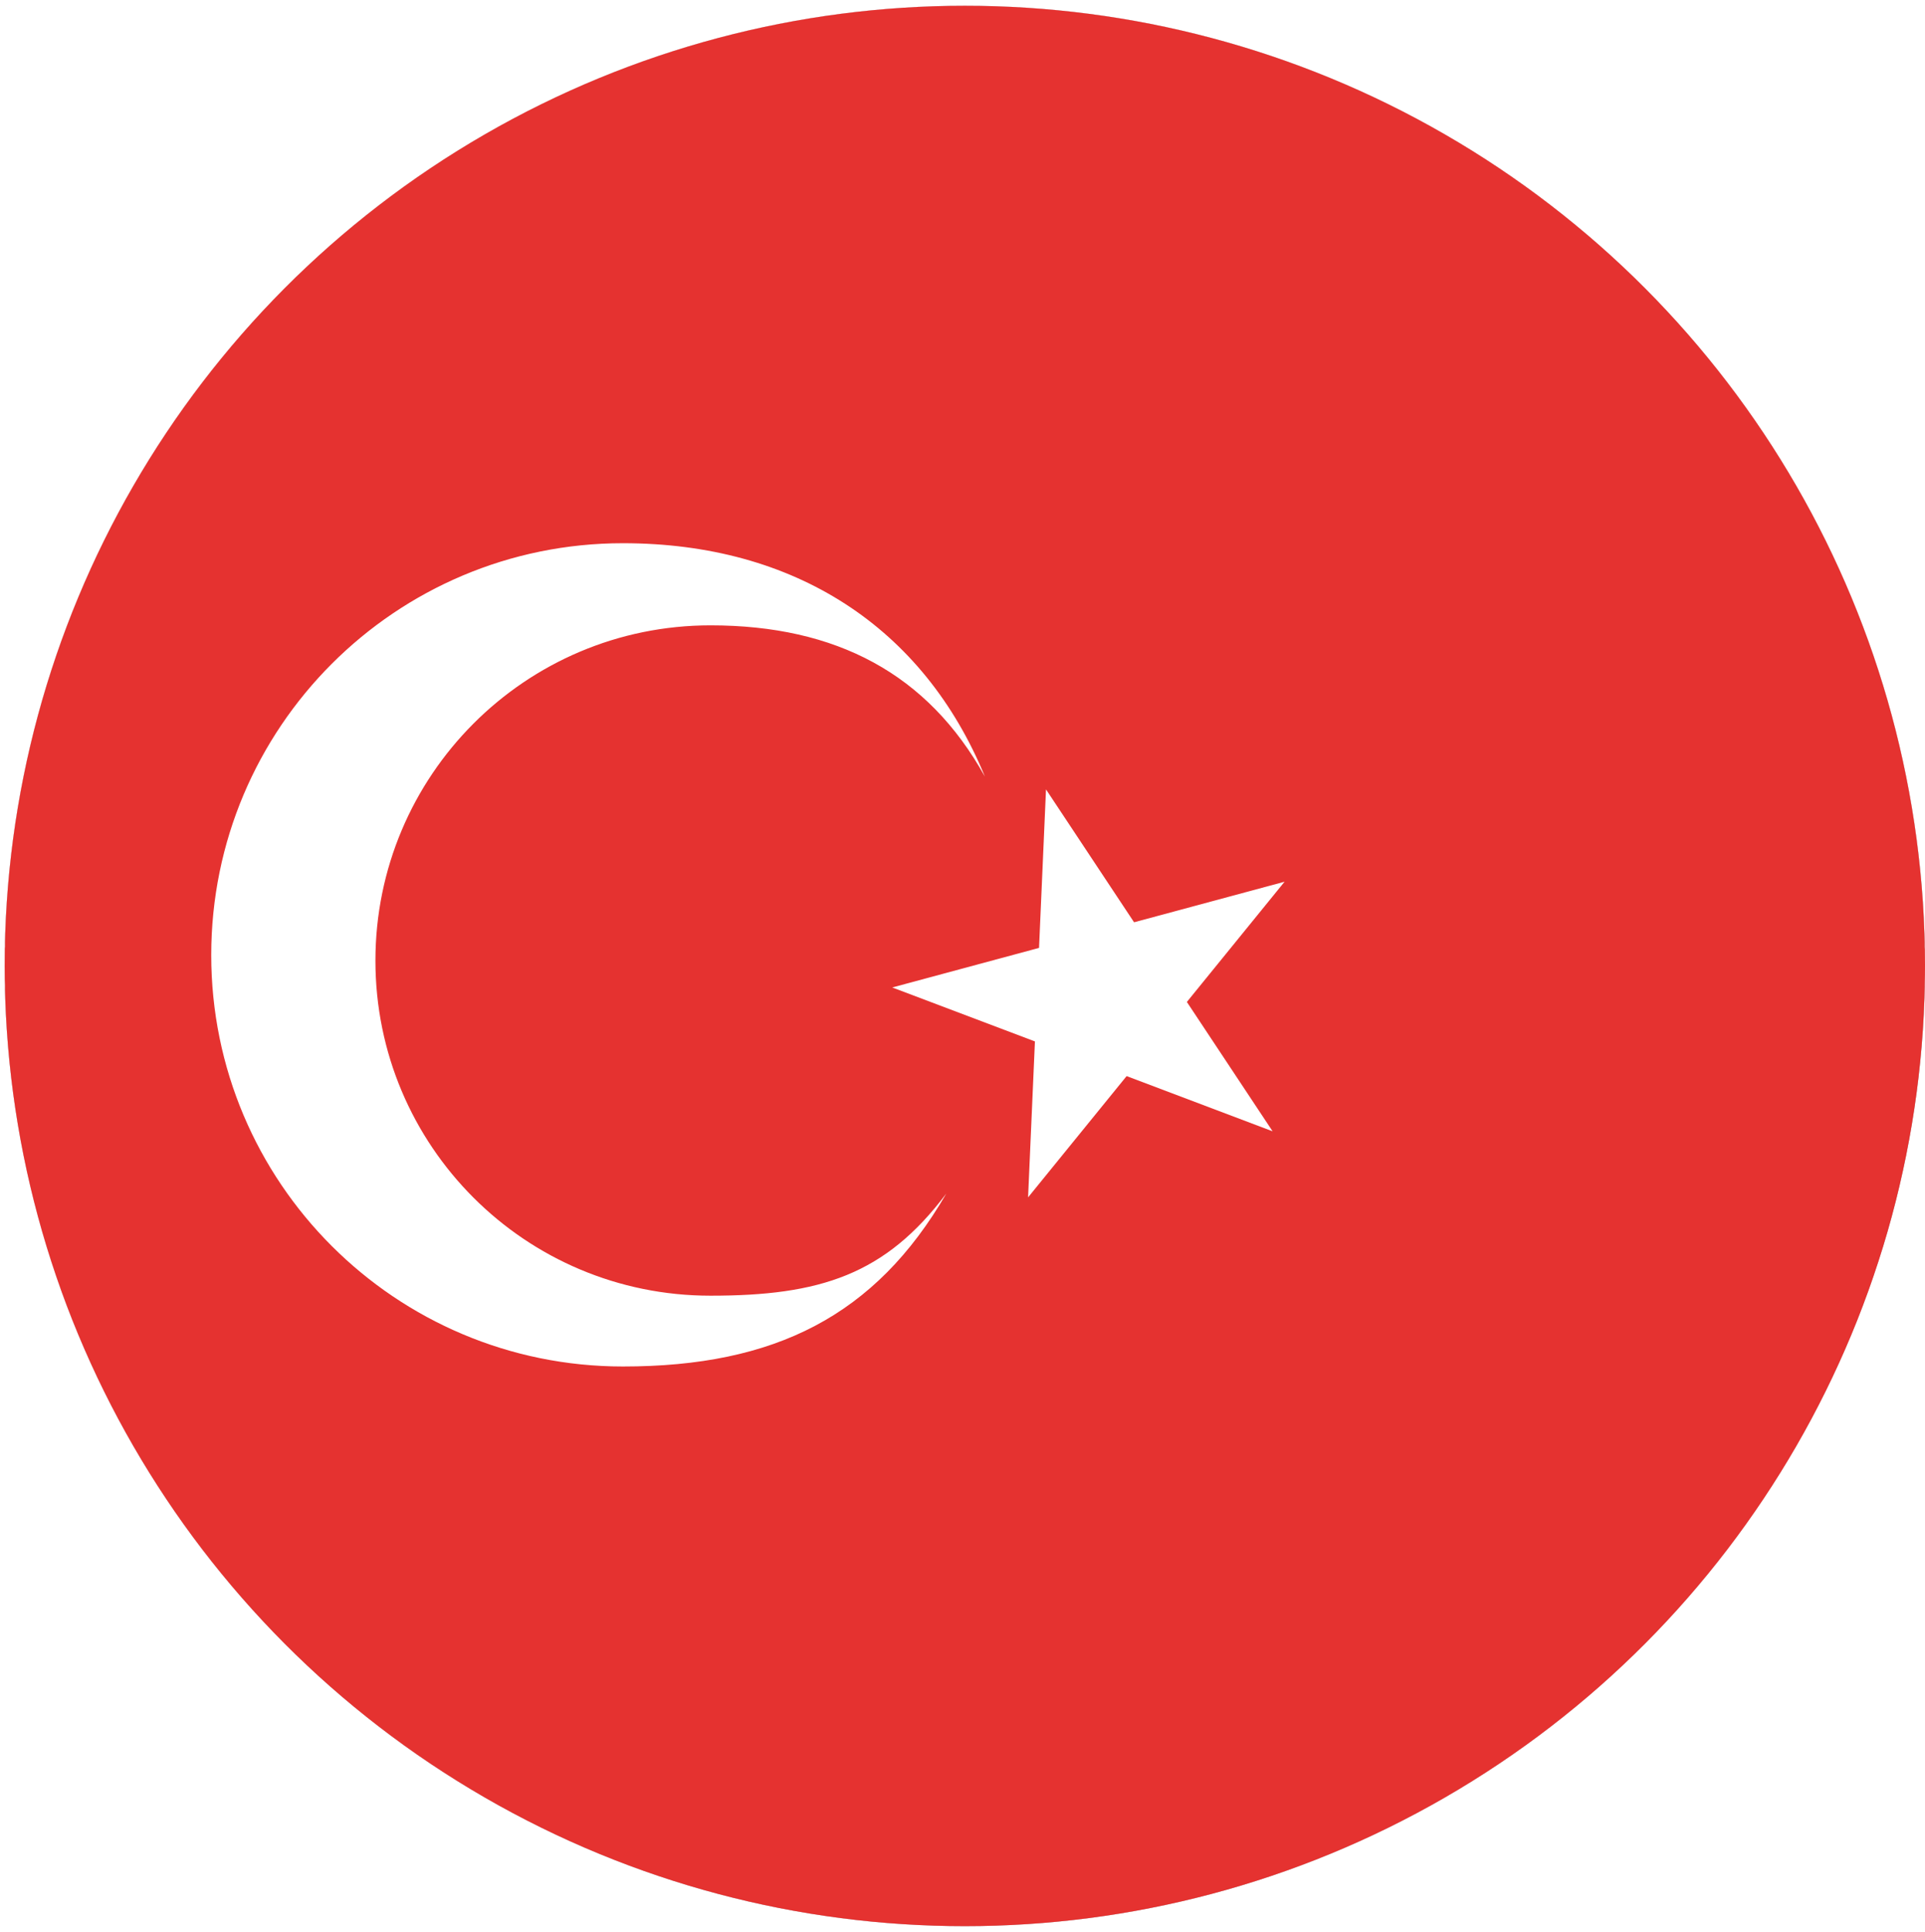 <!-- Generator: Adobe Illustrator 22.1.0, SVG Export Plug-In  -->
<svg version="1.1"
	 xmlns="http://www.w3.org/2000/svg" xmlns:xlink="http://www.w3.org/1999/xlink" xmlns:a="http://ns.adobe.com/AdobeSVGViewerExtensions/3.0/"
	 x="0px" y="0px" width="30.073px" height="30.18px" viewBox="0 0 30.073 30.18" style="enable-background:new 0 0 30.073 30.18;"
	 xml:space="preserve">
<style type="text/css">
	.st0{clip-path:url(#SVGID_2_);fill:#687997;}
	.st1{clip-path:url(#SVGID_2_);fill:url(#SVGID_3_);}
	.st2{opacity:0.72;clip-path:url(#SVGID_2_);}
	.st3{filter:url(#Adobe_OpacityMaskFilter);}
	.st4{filter:url(#Adobe_OpacityMaskFilter_1_);}
	.st5{mask:url(#SVGID_4_);fill:url(#SVGID_5_);}
	.st6{fill:url(#SVGID_6_);}
	.st7{clip-path:url(#SVGID_2_);}
	.st8{filter:url(#Adobe_OpacityMaskFilter_2_);}
	.st9{filter:url(#Adobe_OpacityMaskFilter_3_);}
	.st10{mask:url(#SVGID_7_);fill:url(#SVGID_8_);}
	.st11{fill:url(#SVGID_9_);}
	.st12{opacity:0.9;clip-path:url(#SVGID_2_);}
	.st13{filter:url(#Adobe_OpacityMaskFilter_4_);}
	.st14{filter:url(#Adobe_OpacityMaskFilter_5_);}
	.st15{mask:url(#SVGID_10_);fill:url(#SVGID_11_);}
	.st16{fill:url(#SVGID_12_);}
	.st17{clip-path:url(#SVGID_2_);fill:url(#SVGID_13_);}
	.st18{opacity:0.58;clip-path:url(#SVGID_2_);}
	.st19{fill:#E7EDF8;}
	.st20{opacity:0.2;fill:#FFFFFF;}
	.st21{filter:url(#Adobe_OpacityMaskFilter_6_);}
	.st22{filter:url(#Adobe_OpacityMaskFilter_7_);}
	.st23{mask:url(#SVGID_14_);fill:url(#SVGID_15_);}
	.st24{fill:url(#SVGID_16_);}
	.st25{fill:#E53230;}
	.st26{fill:#FFFFFF;}
	.st27{clip-path:url(#SVGID_18_);fill:#687997;}
	.st28{clip-path:url(#SVGID_18_);fill:url(#SVGID_19_);}
	.st29{opacity:0.72;clip-path:url(#SVGID_18_);}
	.st30{filter:url(#Adobe_OpacityMaskFilter_8_);}
	.st31{filter:url(#Adobe_OpacityMaskFilter_9_);}
	.st32{mask:url(#SVGID_20_);fill:url(#SVGID_21_);}
	.st33{fill:url(#SVGID_22_);}
	.st34{clip-path:url(#SVGID_18_);}
	.st35{filter:url(#Adobe_OpacityMaskFilter_10_);}
	.st36{filter:url(#Adobe_OpacityMaskFilter_11_);}
	.st37{mask:url(#SVGID_23_);fill:url(#SVGID_24_);}
	.st38{fill:url(#SVGID_25_);}
	.st39{opacity:0.9;clip-path:url(#SVGID_18_);}
	.st40{filter:url(#Adobe_OpacityMaskFilter_12_);}
	.st41{filter:url(#Adobe_OpacityMaskFilter_13_);}
	.st42{mask:url(#SVGID_26_);fill:url(#SVGID_27_);}
	.st43{fill:url(#SVGID_28_);}
	.st44{clip-path:url(#SVGID_18_);fill:url(#SVGID_29_);}
	.st45{opacity:0.58;clip-path:url(#SVGID_18_);}
	.st46{filter:url(#Adobe_OpacityMaskFilter_14_);}
	.st47{filter:url(#Adobe_OpacityMaskFilter_15_);}
	.st48{mask:url(#SVGID_30_);fill:url(#SVGID_31_);}
	.st49{fill:url(#SVGID_32_);}
</style>
<defs>
</defs>
<g>
	<defs>
		<circle id="SVGID_1_" cx="15.073" cy="15.09" r="15"/>
	</defs>
	<clipPath id="SVGID_2_">
		<use xlink:href="#SVGID_1_"  style="overflow:visible;"/>
	</clipPath>
	<path class="st0" d="M28.856,9.829c-0.058-0.163-0.116-0.327-0.183-0.492c-0.004-0.009-0.007-0.02-0.011-0.027
		c-0.118-0.298-0.245-0.583-0.383-0.868c-0.555-1.165-1.267-2.242-2.097-3.206c0-0.004-0.004-0.007-0.011-0.013
		c-0.007-0.011-0.02-0.022-0.033-0.038c-0.194-0.231-0.403-0.452-0.617-0.67c-0.042-0.045-0.085-0.089-0.133-0.127
		c-0.824-0.83-1.741-1.549-2.741-2.155c-0.054-0.035-0.109-0.067-0.163-0.098c-2.18-1.287-4.733-2.026-7.449-2.026
		c-2.113,0-4.125,0.447-5.938,1.253C9.032,1.393,8.959,1.423,8.894,1.456c-1.205,0.55-2.32,1.265-3.319,2.11
		C5.526,3.609,5.481,3.651,5.434,3.689C3.78,5.12,2.451,6.911,1.567,8.946C1.514,9.066,1.461,9.19,1.414,9.31
		C1.411,9.317,1.407,9.328,1.403,9.337C1.336,9.502,1.278,9.665,1.22,9.829c-0.557,1.55-0.862,3.219-0.862,4.96v0.147
		c0.009,0.525,0.042,1.04,0.1,1.549c0.136,1.207,0.423,2.373,0.839,3.471c0.013,0.036,0.027,0.067,0.04,0.102
		c0.04,0.111,0.085,0.223,0.131,0.33c0.004,0.006,0.004,0.011,0.007,0.018c1.412,3.409,4.078,6.174,7.42,7.71
		c0.065,0.034,0.133,0.065,0.203,0.098c1.814,0.806,3.825,1.249,5.938,1.249c5.924,0,11.031-3.508,13.349-8.556
		c0.078-0.173,0.156-0.345,0.223-0.519c0.046-0.111,0.087-0.22,0.133-0.33c0.011-0.035,0.027-0.065,0.04-0.102
		c0.472-1.245,0.781-2.589,0.89-3.976c0-0.024,0.004-0.044,0.004-0.062c0.024-0.318,0.04-0.639,0.044-0.962v-0.167
		C29.717,13.048,29.412,11.379,28.856,9.829z M1.51,14.789c0-1.754,0.334-3.427,0.935-4.96c0.067-0.163,0.138-0.327,0.211-0.492
		c0.002-0.009,0.007-0.02,0.011-0.027c0.007-0.024,0.018-0.047,0.025-0.071l0.004-0.004C2.752,9.11,2.807,8.988,2.868,8.867
		c0.187-0.383,0.389-0.757,0.61-1.122c0-0.004,0.005-0.004,0.005-0.005c0.719-1.182,1.608-2.24,2.643-3.15
		c0-0.002,0.004-0.007,0.011-0.011C6.152,4.568,6.165,4.555,6.18,4.544c0.009-0.009,0.016-0.011,0.022-0.02
		c0.801-0.692,1.683-1.298,2.636-1.795c0.02-0.007,0.038-0.018,0.056-0.025c1.859-0.955,3.963-1.494,6.198-1.494
		c1.59,0,3.115,0.274,4.531,0.777c0.013,0.005,0.024,0.005,0.035,0.013c0.004,0.004,0.007,0.004,0.015,0.007
		c0.013,0.004,0.02,0.009,0.024,0.009c2.872,1.031,5.294,3.01,6.893,5.55c0.102,0.163,0.2,0.321,0.294,0.481
		c0.069,0.127,0.14,0.256,0.207,0.385c0.014,0.022,0.029,0.047,0.038,0.073c0.006,0,0.006,0.004,0.006,0.004
		c0.136,0.265,0.263,0.528,0.381,0.802c0.006,0.007,0.009,0.018,0.013,0.027c0.073,0.165,0.142,0.328,0.207,0.492
		c0.603,1.532,0.935,3.206,0.935,4.96v0.167c-0.024,1.766-0.383,3.455-1.029,5c-0.011,0.036-0.022,0.067-0.036,0.102
		c-0.049,0.111-0.096,0.22-0.147,0.33c-0.078,0.18-0.163,0.354-0.251,0.53c-2.235,4.419-6.822,7.449-12.114,7.449
		c-2.235,0-4.339-0.537-6.198-1.494c-0.015-0.011-0.036-0.02-0.051-0.029c-2.667-1.383-4.816-3.624-6.082-6.359
		c-0.013-0.031-0.029-0.067-0.042-0.096c-0.049-0.111-0.098-0.216-0.144-0.33c-0.015-0.035-0.027-0.065-0.04-0.102
		c-0.641-1.547-1-3.241-1.026-5.018V14.789z"/>
	<linearGradient id="SVGID_3_" gradientUnits="userSpaceOnUse" x1="15.073" y1="30.18" x2="15.073" y2="0.182">
		<stop  offset="0" style="stop-color:#C1C3CA"/>
		<stop  offset="0.055" style="stop-color:#C8CBD2"/>
		<stop  offset="0.192" style="stop-color:#D7DBE2"/>
		<stop  offset="0.344" style="stop-color:#E1E5ED"/>
		<stop  offset="0.534" style="stop-color:#E4E8F1"/>
		<stop  offset="1" style="stop-color:#F4F4F6"/>
	</linearGradient>
	<path class="st1" d="M30.073,15.001c0,0.131,0,0.26-0.004,0.388v0.071c0,0.122-0.006,0.238-0.013,0.36
		c-0.062,1.438-0.323,2.828-0.77,4.136c-0.007,0.036-0.02,0.067-0.031,0.102c-0.036,0.111-0.075,0.22-0.116,0.33
		c-0.06,0.171-0.127,0.343-0.196,0.51c-2.249,5.446-7.614,9.282-13.868,9.282c-2.055,0-4.016-0.414-5.798-1.16
		c-0.129-0.054-0.26-0.109-0.383-0.169c-3.636-1.649-6.497-4.704-7.89-8.464C1,20.382,1,20.382,1,20.378
		c-0.04-0.105-0.08-0.21-0.109-0.321c-0.011-0.035-0.024-0.065-0.031-0.102c-0.483-1.411-0.755-2.925-0.782-4.495v-0.071
		c-0.006-0.129-0.006-0.258-0.006-0.388c0-0.022,0-0.04,0.006-0.065v-0.18c0.051-1.732,0.39-3.395,0.98-4.927
		c0.064-0.163,0.127-0.327,0.196-0.492c0.004-0.009,0.007-0.02,0.011-0.027c0.051-0.118,0.104-0.234,0.156-0.352
		c0.931-2.046,2.311-3.843,4.012-5.268c0.047-0.038,0.093-0.08,0.142-0.123C6.583,2.745,7.694,2.05,8.894,1.514
		c0.062-0.031,0.124-0.058,0.189-0.085c1.834-0.804,3.862-1.247,5.993-1.247c2.694,0,5.223,0.71,7.409,1.953
		c0.054,0.031,0.109,0.063,0.163,0.098c2.494,1.46,4.528,3.62,5.831,6.209c0.144,0.285,0.276,0.576,0.403,0.868
		c0.004,0.007,0.005,0.018,0.009,0.027c0.071,0.165,0.138,0.328,0.2,0.492c0.586,1.532,0.928,3.199,0.979,4.927v0.2
		C30.073,14.972,30.073,14.987,30.073,15.001z"/>
	<g class="st2">
		<defs>
			<filter id="Adobe_OpacityMaskFilter" filterUnits="userSpaceOnUse" x="0.403" y="0.579" width="29.287" height="29.288">
				<feFlood  style="flood-color:white;flood-opacity:1" result="back"/>
				<feBlend  in="SourceGraphic" in2="back" mode="normal"/>
			</filter>
		</defs>
		<mask maskUnits="userSpaceOnUse" x="0.403" y="0.579" width="29.287" height="29.288" id="SVGID_4_">
			<g class="st3">
				<defs>
					<filter id="Adobe_OpacityMaskFilter_1_" filterUnits="userSpaceOnUse" x="0.403" y="0.581" width="29.285" height="29.285">
						<feFlood  style="flood-color:white;flood-opacity:1" result="back"/>
						<feBlend  in="SourceGraphic" in2="back" mode="normal"/>
					</filter>
				</defs>
				<mask maskUnits="userSpaceOnUse" x="0.403" y="0.581" width="29.285" height="29.285" id="SVGID_4_">
					<g class="st4">
					</g>
				</mask>
				<radialGradient id="SVGID_5_" cx="15.045" cy="15.223" r="14.643" gradientUnits="userSpaceOnUse">
					<stop  offset="0.969" style="stop-color:#000000"/>
					<stop  offset="0.988" style="stop-color:#B3B3B3"/>
					<stop  offset="1" style="stop-color:#000000"/>
				</radialGradient>
				<path class="st5" d="M15.044,0.581c-8.086,0-14.641,6.557-14.641,14.643c0,8.088,6.555,14.642,14.641,14.642
					c8.088,0,14.643-6.554,14.643-14.642C29.688,7.138,23.132,0.581,15.044,0.581z M15.099,29.447
					c-7.854,0-14.22-6.367-14.22-14.222C0.879,7.371,7.245,1,15.099,1c7.855,0,14.224,6.37,14.224,14.224
					C29.323,23.08,22.954,29.447,15.099,29.447z"/>
			</g>
		</mask>
		<radialGradient id="SVGID_6_" cx="15.046" cy="15.223" r="14.644" gradientUnits="userSpaceOnUse">
			<stop  offset="0.969" style="stop-color:#96999E"/>
			<stop  offset="0.988" style="stop-color:#868A90"/>
			<stop  offset="1" style="stop-color:#96999E"/>
		</radialGradient>
		<path class="st6" d="M29.686,14.956v-0.029c0-0.004,0-0.004,0-0.005c-0.034-1.795-0.394-3.511-1.029-5.092
			c-0.064-0.163-0.133-0.327-0.202-0.492c-0.004-0.009-0.007-0.02-0.011-0.027c-0.131-0.298-0.272-0.586-0.419-0.871
			c-0.372-0.71-0.803-1.389-1.284-2.026c-0.004-0.004-0.004-0.004-0.004-0.007c0,0,0,0-0.004-0.004
			c-2.676-3.537-6.913-5.822-11.686-5.822c-0.254,0-0.505,0.009-0.755,0.02c-0.031,0-0.063,0.004-0.098,0.007
			c-1.846,0.102-3.6,0.552-5.203,1.278C8.959,1.901,8.925,1.915,8.894,1.932C5.797,3.364,3.288,5.851,1.817,8.93
			C1.759,9.055,1.701,9.184,1.643,9.31C1.637,9.317,1.634,9.328,1.628,9.337c-0.069,0.165-0.14,0.328-0.203,0.492
			c-0.625,1.581-0.984,3.297-1.02,5.092c0,0.002,0,0.002,0,0.005c0,0.006,0,0.006,0,0.009c-0.002,0.1-0.002,0.191-0.002,0.291
			c0,0.425,0.016,0.842,0.054,1.258c0.096,1.207,0.347,2.369,0.73,3.471c0.013,0.036,0.024,0.067,0.036,0.102
			c0.034,0.111,0.073,0.22,0.116,0.33c0,0.004,0.004,0.006,0.004,0.011c1.356,3.596,4.087,6.512,7.55,8.115
			c0.102,0.047,0.2,0.096,0.3,0.138c1.797,0.782,3.774,1.216,5.855,1.216c6.071,0,11.279-3.698,13.501-8.961
			c0.069-0.173,0.138-0.345,0.202-0.519c0.044-0.111,0.082-0.22,0.12-0.33c0.015-0.035,0.025-0.065,0.036-0.102
			c0.43-1.254,0.692-2.591,0.762-3.976c0-0.024,0.004-0.044,0.004-0.062c0.013-0.231,0.016-0.463,0.016-0.692
			C29.69,15.135,29.69,15.046,29.686,14.956z M0.884,14.936c0-0.004,0-0.004,0-0.009c0-0.004,0-0.004,0-0.005
			c0.033-1.799,0.41-3.518,1.06-5.092C2.01,9.665,2.079,9.502,2.153,9.337C2.157,9.328,2.16,9.317,2.164,9.31
			C2.227,9.173,2.293,9.036,2.36,8.901c0.064-0.123,0.122-0.24,0.191-0.361c0-0.002,0.006-0.002,0.006-0.007
			c0-0.006-0.006-0.006,0-0.009c0.02-0.04,0.038-0.082,0.062-0.12c0-0.004,0.004-0.011,0.004-0.011
			c0.004-0.011,0.011-0.024,0.016-0.029c0.57-1.031,1.267-1.99,2.066-2.847c0.022-0.025,0.049-0.054,0.071-0.083
			c0.013-0.007,0.022-0.015,0.031-0.022C5.969,4.188,7.354,3.175,8.89,2.427h0.004C10.771,1.514,12.873,1,15.103,1
			c3.342,0,6.421,1.153,8.847,3.097c0.031,0.025,0.067,0.045,0.098,0.071c0.011,0.007,0.02,0.016,0.029,0.024
			c0.004,0.004,0.007,0.004,0.015,0.011c1.015,0.826,1.904,1.783,2.656,2.859c0.004,0,0.004,0.004,0.004,0.004
			c0.035,0.051,0.071,0.098,0.1,0.147c0.004,0.005,0.004,0.005,0.004,0.005c0.116,0.163,0.22,0.331,0.328,0.501
			c0,0.004,0.006,0.004,0.006,0.009c0.143,0.229,0.281,0.466,0.412,0.706c0.154,0.285,0.3,0.577,0.436,0.875
			c0.006,0.007,0.009,0.018,0.013,0.027c0.074,0.165,0.143,0.328,0.21,0.492c0.648,1.574,1.024,3.293,1.06,5.092
			c0,0.002,0,0.002,0,0.005v0.029c0.004,0.091,0.004,0.18,0.004,0.271c0,1.657-0.287,3.248-0.804,4.729
			c-0.013,0.036-0.025,0.067-0.036,0.102c-0.038,0.111-0.082,0.22-0.125,0.33c-0.067,0.174-0.142,0.35-0.216,0.523
			c-2.193,5.023-7.206,8.534-13.039,8.534c-2.153,0-4.195-0.476-6.025-1.336c-0.064-0.029-0.122-0.06-0.183-0.091
			c-3.199-1.545-5.724-4.263-7.035-7.588c-0.004-0.018-0.011-0.029-0.015-0.042c-0.044-0.107-0.082-0.22-0.116-0.33
			c-0.011-0.035-0.024-0.065-0.038-0.102c-0.526-1.481-0.81-3.075-0.81-4.729C0.88,15.126,0.88,15.036,0.884,14.936z"/>
	</g>
	<g class="st7">
		<defs>
			<filter id="Adobe_OpacityMaskFilter_2_" filterUnits="userSpaceOnUse" x="0.073" y="0.071" width="30" height="30.004">
				<feFlood  style="flood-color:white;flood-opacity:1" result="back"/>
				<feBlend  in="SourceGraphic" in2="back" mode="normal"/>
			</filter>
		</defs>
		<mask maskUnits="userSpaceOnUse" x="0.073" y="0.071" width="30" height="30.004" id="SVGID_7_">
			<g class="st8">
				<defs>
					<filter id="Adobe_OpacityMaskFilter_3_" filterUnits="userSpaceOnUse" x="0.071" y="0.073" width="30" height="30.002">
						<feFlood  style="flood-color:white;flood-opacity:1" result="back"/>
						<feBlend  in="SourceGraphic" in2="back" mode="normal"/>
					</filter>
				</defs>
				<mask maskUnits="userSpaceOnUse" x="0.071" y="0.073" width="30" height="30.002" id="SVGID_7_">
					<g class="st9">
					</g>
				</mask>
				<radialGradient id="SVGID_8_" cx="15.071" cy="15.074" r="15.001" gradientUnits="userSpaceOnUse">
					<stop  offset="0.914" style="stop-color:#000000"/>
					<stop  offset="1" style="stop-color:#B3B3B3"/>
				</radialGradient>
				<path class="st10" d="M15.072,0.073c-8.284,0-15.001,6.715-15.001,14.999c0,8.286,6.717,15.003,15.001,15.003
					c8.284,0,14.999-6.717,14.999-15.003C30.071,6.788,23.356,0.073,15.072,0.073z M1.251,15.072
					c0-7.661,6.211-13.875,13.874-13.875S29,7.411,29,15.072c0,7.665-6.212,13.875-13.875,13.875S1.251,22.737,1.251,15.072z"/>
			</g>
		</mask>
		<radialGradient id="SVGID_9_" cx="15.073" cy="15.073" r="15.001" gradientUnits="userSpaceOnUse">
			<stop  offset="0.914" style="stop-color:#A8ABB0"/>
			<stop  offset="1" style="stop-color:#A8ABB0"/>
		</radialGradient>
		<path class="st11" d="M30.069,14.79v-0.104c-0.006-0.143-0.007-0.278-0.016-0.419c-0.013-0.216-0.027-0.434-0.047-0.648
			c-0.014-0.167-0.031-0.329-0.054-0.494c-0.152-1.14-0.427-2.249-0.821-3.297c-0.058-0.167-0.125-0.327-0.192-0.492
			c-0.004-0.009-0.007-0.02-0.011-0.027c-0.123-0.298-0.254-0.583-0.396-0.868c-2.447-4.962-7.554-8.371-13.456-8.371
			c-2.122,0-4.141,0.441-5.969,1.236c-0.073,0.031-0.14,0.062-0.212,0.096c-3.34,1.512-6.025,4.208-7.523,7.554
			C1.32,9.076,1.269,9.192,1.22,9.31C1.216,9.317,1.211,9.328,1.207,9.337C1.14,9.502,1.073,9.665,1.017,9.829
			c-0.459,1.238-0.764,2.545-0.888,3.911c-0.016,0.196-0.031,0.392-0.04,0.592c-0.004,0.116-0.007,0.236-0.011,0.356v0.104
			c-0.006,0.04-0.006,0.091-0.006,0.131c0,0.002,0,0.002,0,0.005c0,0.006,0,0.006,0,0.009v0.065c0,0.131,0,0.26,0.006,0.388v0.071
			c0.038,1.57,0.325,3.084,0.813,4.495c0.011,0.036,0.024,0.067,0.036,0.102C0.96,20.168,1,20.273,1.038,20.378
			c0,0.004,0.004,0.004,0.004,0.009c1.409,3.716,4.252,6.726,7.852,8.356c0.116,0.053,0.236,0.102,0.356,0.153
			c1.79,0.759,3.762,1.178,5.826,1.178c6.216,0,11.548-3.785,13.825-9.177c0.071-0.167,0.14-0.339,0.203-0.51
			c0.044-0.111,0.082-0.22,0.122-0.33c0.011-0.035,0.024-0.065,0.034-0.102c0.454-1.302,0.724-2.698,0.797-4.136
			c0.007-0.122,0.013-0.238,0.013-0.36v-0.071c0.004-0.129,0.004-0.258,0.004-0.388v-0.075c0-0.004,0-0.004,0-0.005
			C30.073,14.878,30.073,14.834,30.069,14.79z M8.894,27.473c-2.937-1.478-5.274-3.972-6.557-7.013
			c-0.011-0.024-0.018-0.051-0.029-0.073c-0.045-0.111-0.087-0.216-0.131-0.33c-0.013-0.035-0.027-0.065-0.036-0.102
			c-0.506-1.329-0.81-2.763-0.875-4.257c-0.004-0.109-0.007-0.223-0.011-0.336c-0.004-0.122-0.004-0.238-0.004-0.361v-0.075
			c0-0.004,0-0.004,0-0.005c0-0.067,0-0.142,0.004-0.209c0-0.122,0.004-0.24,0.011-0.361c0.004-0.111,0.013-0.22,0.022-0.334
			c0.107-1.467,0.452-2.878,0.989-4.188C2.349,9.665,2.42,9.502,2.494,9.337c0.004-0.009,0.007-0.02,0.011-0.027
			c0.04-0.094,0.085-0.18,0.123-0.274l0.004-0.004C2.656,8.981,2.681,8.93,2.71,8.879c0.218-0.448,0.467-0.879,0.733-1.298
			c0.004,0,0.004-0.002,0.004-0.002c0.535-0.839,1.165-1.618,1.866-2.315l0.011-0.013C5.346,5.228,5.366,5.21,5.386,5.194
			c1.017-0.998,2.179-1.848,3.46-2.502l0.047-0.022c1.877-0.942,3.99-1.474,6.233-1.474c1.801,0,3.518,0.345,5.094,0.969
			c0.02,0.005,0.035,0.009,0.054,0.02c0.035,0.009,0.064,0.027,0.098,0.04c0.007,0.005,0.011,0.007,0.02,0.007
			c0.009,0.005,0.016,0.009,0.022,0.011c2.56,1.055,4.727,2.852,6.252,5.123c0.005,0,0.005,0.004,0.005,0.004
			c0.082,0.123,0.162,0.254,0.241,0.383c0.098,0.153,0.187,0.303,0.274,0.458c0.004,0,0.004,0.004,0.004,0.004
			c0.038,0.071,0.078,0.141,0.122,0.216c0.156,0.285,0.305,0.579,0.437,0.879c0.004,0.007,0.005,0.018,0.013,0.027
			c0.075,0.165,0.142,0.328,0.209,0.492c0.581,1.407,0.931,2.934,1.013,4.522c0.004,0.122,0.009,0.24,0.013,0.361
			c0.005,0.071,0.005,0.138,0.005,0.209c0,0.002,0,0.002,0,0.005v0.075c0,0.123,0,0.24-0.005,0.361
			c-0.033,1.61-0.341,3.157-0.888,4.593c-0.009,0.036-0.024,0.067-0.035,0.102c-0.043,0.111-0.087,0.22-0.134,0.33
			c-0.071,0.18-0.149,0.35-0.225,0.526c-2.206,4.747-7.015,8.033-12.59,8.033c-2.217,0-4.308-0.519-6.171-1.441
			C8.937,27.495,8.914,27.486,8.894,27.473z"/>
	</g>
	<g class="st12">
		<defs>
			<filter id="Adobe_OpacityMaskFilter_4_" filterUnits="userSpaceOnUse" x="0" y="0.178" width="30" height="30">
				<feFlood  style="flood-color:white;flood-opacity:1" result="back"/>
				<feBlend  in="SourceGraphic" in2="back" mode="normal"/>
			</filter>
		</defs>
		<mask maskUnits="userSpaceOnUse" x="0" y="0.178" width="30" height="30" id="SVGID_10_">
			<g class="st13">
				<defs>
					<filter id="Adobe_OpacityMaskFilter_5_" filterUnits="userSpaceOnUse" x="0" y="0.178" width="30" height="30">
						<feFlood  style="flood-color:white;flood-opacity:1" result="back"/>
						<feBlend  in="SourceGraphic" in2="back" mode="normal"/>
					</filter>
				</defs>
				<mask maskUnits="userSpaceOnUse" x="0" y="0.178" width="30" height="30" id="SVGID_10_">
					<g class="st14">
					</g>
				</mask>
				<linearGradient id="SVGID_11_" gradientUnits="userSpaceOnUse" x1="15" y1="30.178" x2="15" y2="0.178">
					<stop  offset="0" style="stop-color:#000000"/>
					<stop  offset="0.025" style="stop-color:#000000"/>
					<stop  offset="0.276" style="stop-color:#000000"/>
					<stop  offset="0.277" style="stop-color:#010101"/>
					<stop  offset="0.355" style="stop-color:#3C3C3C"/>
					<stop  offset="0.434" style="stop-color:#6F6F6F"/>
					<stop  offset="0.513" style="stop-color:#9B9B9B"/>
					<stop  offset="0.593" style="stop-color:#BFBFBF"/>
					<stop  offset="0.673" style="stop-color:#DBDBDB"/>
					<stop  offset="0.753" style="stop-color:#EFEFEF"/>
					<stop  offset="0.833" style="stop-color:#FBFBFB"/>
					<stop  offset="0.914" style="stop-color:#FFFFFF"/>
				</linearGradient>
				<path class="st15" d="M30,15.179c0,8.286-6.715,14.999-14.999,14.999S0,23.465,0,15.179C0,6.895,6.717,0.178,15.001,0.178
					S30,6.895,30,15.179z"/>
			</g>
		</mask>
		<linearGradient id="SVGID_12_" gradientUnits="userSpaceOnUse" x1="15" y1="30.178" x2="15" y2="0.178">
			<stop  offset="0" style="stop-color:#C1C3CA"/>
			<stop  offset="0.029" style="stop-color:#C8CBD2"/>
			<stop  offset="0.1" style="stop-color:#D7DBE2"/>
			<stop  offset="0.178" style="stop-color:#E1E5ED"/>
			<stop  offset="0.276" style="stop-color:#E4E8F1"/>
			<stop  offset="0.584" style="stop-color:#EFF1F5"/>
			<stop  offset="0.914" style="stop-color:#F4F4F6"/>
		</linearGradient>
		<path class="st16" d="M30,15.179c0,8.286-6.715,14.999-14.999,14.999S0,23.465,0,15.179C0,6.895,6.717,0.178,15.001,0.178
			S30,6.895,30,15.179z"/>
	</g>
	<linearGradient id="SVGID_13_" gradientUnits="userSpaceOnUse" x1="15.073" y1="30" x2="15.073" y2="0">
		<stop  offset="0" style="stop-color:#A5AAB2"/>
		<stop  offset="0.181" style="stop-color:#BCBFC5"/>
		<stop  offset="0.437" style="stop-color:#D9DADE"/>
		<stop  offset="0.652" style="stop-color:#ECEDEF"/>
		<stop  offset="0.797" style="stop-color:#F4F4F6"/>
	</linearGradient>
	<path class="st17" d="M30.069,14.79v-0.104c-0.006-0.143-0.007-0.278-0.016-0.419c-0.013-0.216-0.027-0.434-0.047-0.648
		c-0.014-0.167-0.031-0.329-0.054-0.494c-0.016-0.142-0.035-0.285-0.058-0.425c-0.016-0.094-0.031-0.189-0.045-0.28
		c-0.049-0.276-0.103-0.55-0.171-0.824c-0.02-0.093-0.044-0.183-0.065-0.278c-0.129-0.507-0.281-1.004-0.461-1.491
		c-0.06-0.167-0.122-0.327-0.189-0.492c-0.002-0.009-0.007-0.02-0.013-0.027c-0.116-0.298-0.245-0.583-0.381-0.868
		C26.133,3.446,21.001,0,15.075,0c-2.115,0-4.128,0.439-5.955,1.231C9.046,1.264,8.97,1.3,8.894,1.338
		C5.53,2.85,2.825,5.581,1.34,8.961C1.291,9.076,1.24,9.192,1.191,9.31C1.187,9.317,1.185,9.328,1.18,9.337
		C1.113,9.502,1.051,9.665,0.989,9.829c-0.08,0.22-0.158,0.447-0.227,0.674c-0.036,0.109-0.067,0.218-0.1,0.331
		c-0.038,0.131-0.074,0.26-0.109,0.392c-0.004,0.02-0.011,0.045-0.015,0.067c-0.051,0.191-0.094,0.381-0.136,0.579
		c-0.045,0.196-0.078,0.394-0.115,0.599c-0.027,0.151-0.051,0.307-0.071,0.465C0.209,12.966,0.205,13,0.202,13.039
		c-0.025,0.198-0.047,0.392-0.067,0.586c-0.004,0.029-0.004,0.06-0.005,0.087v0.027c-0.016,0.196-0.031,0.392-0.04,0.592
		c-0.004,0.116-0.007,0.236-0.011,0.356v0.104c-0.006,0.04-0.006,0.091-0.006,0.131c0,0.002,0,0.002,0,0.005
		c0,0.006,0,0.006,0,0.009v0.065c0,0.131,0,0.26,0.006,0.388c0.042,1.596,0.33,3.13,0.837,4.566
		c0.013,0.036,0.022,0.067,0.034,0.102c0.036,0.111,0.074,0.216,0.116,0.325v0.005c1.423,3.685,4.252,6.665,7.828,8.284
		c0.109,0.051,0.222,0.102,0.336,0.149c1.795,0.757,3.773,1.18,5.846,1.18c6.183,0,11.499-3.747,13.794-9.097
		c0.069-0.173,0.143-0.345,0.207-0.516c0.042-0.111,0.082-0.22,0.122-0.33c0.011-0.035,0.022-0.065,0.035-0.102
		c0.505-1.432,0.793-2.97,0.837-4.566c0.004-0.129,0.004-0.258,0.004-0.388v-0.075c0-0.004,0-0.004,0-0.005
		C30.073,14.878,30.073,14.834,30.069,14.79z M28.087,19.955c-0.011,0.036-0.027,0.067-0.038,0.102
		c-0.042,0.111-0.087,0.22-0.136,0.33c-0.071,0.18-0.149,0.35-0.232,0.526c-2.215,4.708-7.006,7.964-12.554,7.964
		c-2.222,0-4.321-0.519-6.183-1.452c-0.015-0.007-0.033-0.015-0.049-0.025c-2.914-1.461-5.241-3.929-6.528-6.94
		c-0.013-0.024-0.02-0.051-0.033-0.073c-0.042-0.111-0.085-0.216-0.129-0.33c-0.013-0.035-0.027-0.065-0.04-0.102
		c-0.51-1.329-0.821-2.763-0.899-4.257c-0.004-0.109-0.007-0.223-0.011-0.336c-0.004-0.122-0.004-0.238-0.004-0.361v-0.075
		c0-0.004,0-0.004,0-0.005c0-0.067,0-0.142,0.004-0.209c0-0.122,0.004-0.24,0.011-0.361c0.004-0.111,0.013-0.22,0.022-0.334
		c0.1-1.467,0.432-2.878,0.964-4.188c0.067-0.163,0.138-0.327,0.211-0.492c0.004-0.009,0.009-0.02,0.013-0.027
		c0.045-0.109,0.098-0.21,0.147-0.318V8.985C2.638,8.95,2.656,8.916,2.674,8.879C2.899,8.415,3.155,7.968,3.437,7.53V7.52
		C3.83,6.904,4.277,6.323,4.762,5.78c0,0,0.004-0.011,0.007-0.015C5.922,4.473,7.304,3.411,8.857,2.62
		c0.011-0.007,0.025-0.011,0.036-0.016c1.877-0.949,3.99-1.476,6.233-1.476c2.169,0,4.223,0.496,6.053,1.383
		c0.004,0.002,0.011,0.002,0.015,0.007c0.007,0.004,0.013,0.004,0.016,0.009c0.058,0.027,0.109,0.06,0.173,0.085
		c0.011,0.007,0.02,0.011,0.027,0.015c2.137,1.088,3.956,2.714,5.274,4.697c0.004,0,0.004,0.004,0.004,0.004
		c0.078,0.118,0.156,0.238,0.231,0.361c0.098,0.152,0.192,0.292,0.278,0.452v0.015c0.004,0.011,0,0.011,0,0.013
		c0.056,0.091,0.105,0.167,0.154,0.263c0.154,0.285,0.299,0.579,0.432,0.879c0.004,0.007,0.007,0.018,0.011,0.027
		C27.863,9.502,27.934,9.665,28,9.829c0.572,1.407,0.913,2.934,0.986,4.522c0.004,0.122,0.009,0.24,0.013,0.361
		c0.005,0.071,0.005,0.138,0.005,0.209c0,0.002,0,0.002,0,0.005v0.075c0,0.123,0,0.24-0.005,0.361
		C28.954,16.976,28.638,18.523,28.087,19.955z"/>
	<g class="st18">
		<path class="st19" d="M25.857,9.126c0.267,0.804,0.107,1.821-1.447,0.267c-4.339-6.16-8.732-5.839-11.465-5.198
			c-2.732,0.646-4.499,3.429-5.517,3.27C6.412,7.304,6.623,8.591,4.642,8.696C3.767,8.743,3.466,8.052,3.406,7.258
			c2.565-4.041,7.078-6.721,12.22-6.721c2.26,0,4.399,0.517,6.303,1.443c1.708,1.007,3.438,2.187,4.195,3.181
			C27.84,7.411,25.589,8.322,25.857,9.126z"/>
		<path class="st20" d="M25.999,10.054c0.269,0.804,0.109,1.823-1.445,0.269c-4.339-6.162-8.734-5.839-11.465-5.196
			c-2.732,0.639-4.5,3.428-5.519,3.266c-1.018-0.16-0.802,1.125-2.787,1.233C3.909,9.673,3.611,8.979,3.549,8.19
			c2.565-4.043,7.077-6.724,12.218-6.724c2.262,0,4.399,0.519,6.303,1.443c1.708,1.009,3.442,2.189,4.197,3.181
			C27.983,8.338,25.732,9.252,25.999,10.054z"/>
		<path class="st20" d="M26.235,10.475c0.283,0.848,0.112,1.923-1.525,0.283c-4.579-6.501-9.213-6.163-12.096-5.483
			C9.732,5.953,7.866,8.892,6.792,8.723c-1.073-0.171-0.848,1.187-2.937,1.3C2.928,10.074,2.612,9.34,2.549,8.505
			c2.707-4.263,7.467-7.091,12.89-7.091c2.387,0,4.644,0.546,6.652,1.521c1.799,1.064,3.629,2.309,4.428,3.359
			C28.326,8.667,25.953,9.627,26.235,10.475z"/>
		<g>
			<defs>
				<filter id="Adobe_OpacityMaskFilter_6_" filterUnits="userSpaceOnUse" x="2.277" y="1.369" width="24.585" height="10.054">
					<feFlood  style="flood-color:white;flood-opacity:1" result="back"/>
					<feBlend  in="SourceGraphic" in2="back" mode="normal"/>
				</filter>
			</defs>
			<mask maskUnits="userSpaceOnUse" x="2.277" y="1.369" width="24.585" height="10.054" id="SVGID_14_">
				<g class="st21">
					<defs>
						<filter id="Adobe_OpacityMaskFilter_7_" filterUnits="userSpaceOnUse" x="2.277" y="1.369" width="24.585" height="10.054">
							<feFlood  style="flood-color:white;flood-opacity:1" result="back"/>
							<feBlend  in="SourceGraphic" in2="back" mode="normal"/>
						</filter>
					</defs>
					<mask maskUnits="userSpaceOnUse" x="2.277" y="1.369" width="24.585" height="10.054" id="SVGID_14_">
						<g class="st22">
						</g>
					</mask>
					<linearGradient id="SVGID_15_" gradientUnits="userSpaceOnUse" x1="14.569" y1="11.423" x2="14.569" y2="1.369">
						<stop  offset="0.313" style="stop-color:#000000"/>
						<stop  offset="0.431" style="stop-color:#464646"/>
						<stop  offset="0.554" style="stop-color:#878787"/>
						<stop  offset="0.666" style="stop-color:#BBBBBB"/>
						<stop  offset="0.763" style="stop-color:#E0E0E0"/>
						<stop  offset="0.84" style="stop-color:#F7F7F7"/>
						<stop  offset="0.89" style="stop-color:#FFFFFF"/>
					</linearGradient>
					<path class="st23" d="M25.895,10.301c0.281,0.837,0.112,1.895-1.52,0.28c-4.568-6.408-9.188-6.074-12.062-5.405
						C9.442,5.842,7.579,8.741,6.508,8.574c-1.069-0.167-0.844,1.171-2.93,1.282C2.658,9.905,2.342,9.184,2.277,8.36
						c2.699-4.205,7.447-6.991,12.855-6.991c2.378,0,4.628,0.539,6.634,1.498c1.794,1.051,3.614,2.28,4.411,3.311
						C27.981,8.52,25.614,9.466,25.895,10.301z"/>
				</g>
			</mask>
			<linearGradient id="SVGID_16_" gradientUnits="userSpaceOnUse" x1="14.569" y1="11.423" x2="14.569" y2="1.369">
				<stop  offset="0.313" style="stop-color:#FFFFFF"/>
				<stop  offset="0.89" style="stop-color:#FFFFFF"/>
			</linearGradient>
			<path class="st24" d="M25.895,10.301c0.281,0.837,0.112,1.895-1.52,0.28c-4.568-6.408-9.188-6.074-12.062-5.405
				C9.442,5.842,7.579,8.741,6.508,8.574c-1.069-0.167-0.844,1.171-2.93,1.282C2.658,9.905,2.342,9.184,2.277,8.36
				c2.699-4.205,7.447-6.991,12.855-6.991c2.378,0,4.628,0.539,6.634,1.498c1.794,1.051,3.614,2.28,4.411,3.311
				C27.981,8.52,25.614,9.466,25.895,10.301z"/>
		</g>
	</g>
	<g class="st7">
		<g>
			<g>
				<path class="st25" d="M30.073,14.921c0,0.002,0,0.002,0,0.005v0.075c0,0.131,0,0.26-0.004,0.388v0.071
					c0,0.122-0.006,0.238-0.013,0.36c-0.062,1.438-0.323,2.828-0.77,4.136c-0.007,0.036-0.02,0.067-0.031,0.102
					c-0.036,0.111-0.075,0.22-0.116,0.33c-0.06,0.171-0.127,0.343-0.196,0.51c-2.249,5.446-7.614,9.282-13.868,9.282
					c-2.055,0-4.016-0.414-5.798-1.16c-0.129-0.054-0.26-0.109-0.383-0.169c-3.636-1.649-6.497-4.704-7.89-8.464
					C1,20.382,1,20.382,1,20.378c-0.04-0.105-0.08-0.21-0.109-0.321c-0.011-0.035-0.024-0.065-0.031-0.102
					c-0.483-1.411-0.755-2.925-0.782-4.495v-0.071c-0.006-0.129-0.006-0.258-0.006-0.388v-0.065c0-0.004,0-0.004,0-0.009
					c0-0.004,0-0.004,0-0.005c0-0.04,0-0.091,0.006-0.131v-0.104c0.004-0.12,0.007-0.24,0.011-0.356
					c0.009-0.2,0.024-0.396,0.04-0.592v-0.027c0.002-0.027,0.002-0.058,0.005-0.087c0.02-0.194,0.042-0.389,0.067-0.586
					C0.205,13,0.209,12.966,0.218,12.935c0.02-0.158,0.044-0.314,0.071-0.465c0.036-0.205,0.069-0.403,0.115-0.599
					c0.042-0.198,0.085-0.389,0.136-0.579c0.004-0.022,0.011-0.047,0.015-0.067c0.035-0.133,0.071-0.261,0.109-0.392
					c0.033-0.113,0.064-0.222,0.1-0.331c0.069-0.227,0.147-0.454,0.227-0.674C1.051,9.665,1.113,9.502,1.18,9.337
					c0.006-0.009,0.007-0.02,0.011-0.027c0.049-0.118,0.1-0.234,0.149-0.349c1.485-3.38,4.19-6.111,7.554-7.623
					C8.97,1.3,9.046,1.264,9.121,1.231C10.947,0.439,12.96,0,15.075,0c5.926,0,11.058,3.446,13.493,8.442
					c0.136,0.285,0.265,0.57,0.381,0.868c0.006,0.007,0.011,0.018,0.013,0.027c0.067,0.165,0.129,0.325,0.189,0.492
					c0.18,0.487,0.332,0.984,0.461,1.491c0.022,0.094,0.045,0.185,0.065,0.278c0.067,0.274,0.122,0.548,0.171,0.824
					c0.014,0.091,0.029,0.185,0.045,0.28c0.024,0.14,0.042,0.283,0.058,0.425c0.024,0.165,0.04,0.327,0.054,0.494
					c0.02,0.214,0.034,0.432,0.047,0.648c0.009,0.142,0.011,0.276,0.016,0.419v0.104C30.073,14.834,30.073,14.878,30.073,14.921z"/>
			</g>
		</g>
		<g>
			<g>
				<polygon class="st26" points="16.341,12.332 19.881,17.673 13.939,15.426 20.068,13.774 16.061,18.705 				"/>
			</g>
			<g>
				<path class="st26" d="M14.783,18.646c-1.107,1.91-2.68,2.701-5.051,2.701c-3.556,0-6.432-2.877-6.432-6.427
					c0-3.553,2.876-6.434,6.432-6.434c2.68,0,4.695,1.312,5.655,3.647c-0.893-1.609-2.326-2.364-4.288-2.364
					c-2.896,0-5.234,2.349-5.234,5.238c0,2.892,2.338,5.234,5.234,5.234C12.808,20.242,13.83,19.915,14.783,18.646z"/>
			</g>
		</g>
	</g>
</g>
</svg>